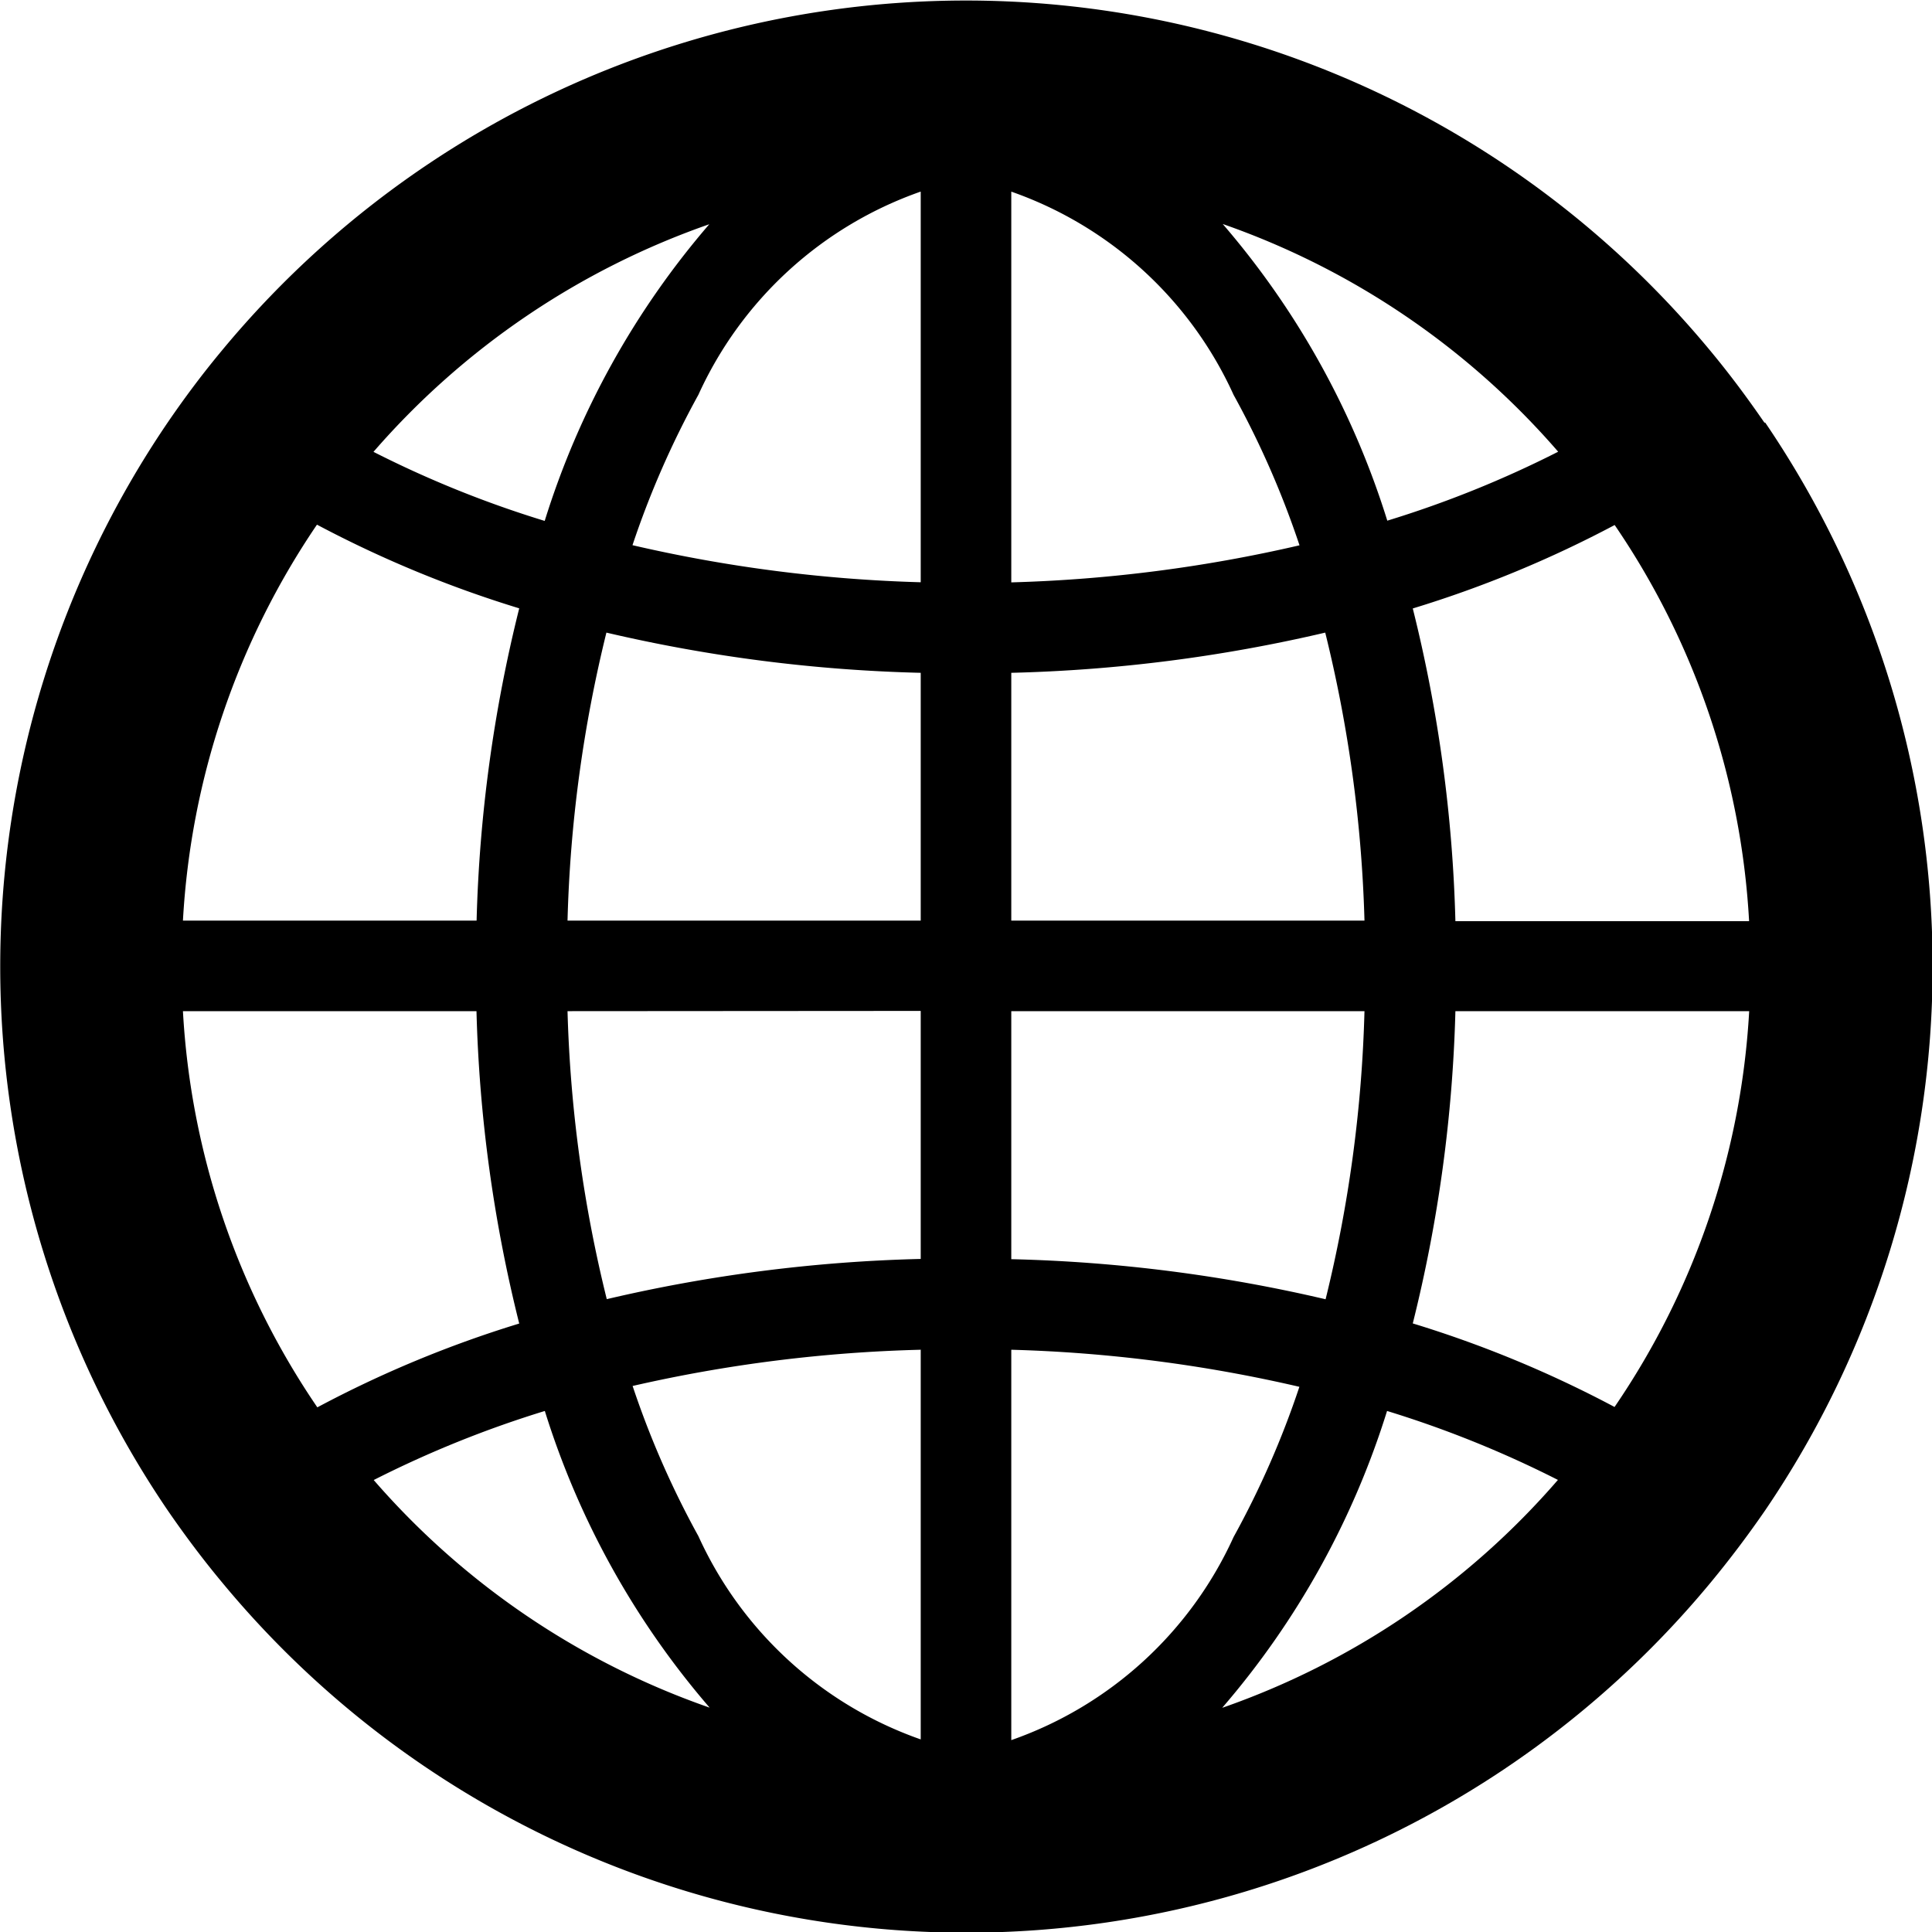 <svg xmlns="http://www.w3.org/2000/svg" width="16" height="16" viewBox="0 0 16 16"><path d="M14.612,3.5c-.143-.208-.292-.408-.452-.6a8,8,0,0,0-12.32,0c-.16.192-.31.392-.452.6a8.009,8.009,0,0,0,0,9.007c.143.208.293.408.453.6a8,8,0,0,0,12.325,0q.239-.289.453-.6a8.009,8.009,0,0,0,0-9.007Zm-.127,4.129H12.053A11.928,11.928,0,0,0,11.7,5.039a9.42,9.42,0,0,0,1.672-.691A6.442,6.442,0,0,1,14.485,7.624ZM8.375,1.587A3.173,3.173,0,0,1,10.216,3.27a7.5,7.5,0,0,1,.546,1.246,12.025,12.025,0,0,1-2.387.307Zm-.75,0V4.822a12.029,12.029,0,0,1-2.387-.307,7.5,7.5,0,0,1,.546-1.246A3.174,3.174,0,0,1,7.624,1.587Zm0,3.985V7.624H4.7a11.16,11.16,0,0,1,.322-2.385A12.763,12.763,0,0,0,7.624,5.572Zm0,2.8v2.054a12.708,12.708,0,0,0-2.6.333A11.183,11.183,0,0,1,4.7,8.374Zm0,2.8v3.233a3.176,3.176,0,0,1-1.841-1.683,7.477,7.477,0,0,1-.545-1.244A12.013,12.013,0,0,1,7.624,11.178Zm.75,3.233V11.178a11.988,11.988,0,0,1,2.386.307,7.454,7.454,0,0,1-.545,1.244A3.172,3.172,0,0,1,8.375,14.411Zm0-3.983V8.374H11.3a11.178,11.178,0,0,1-.322,2.386A12.691,12.691,0,0,0,8.375,10.428Zm0-2.8V5.572a12.742,12.742,0,0,0,2.6-.333A11.2,11.2,0,0,1,11.3,7.624H8.375Zm4.531-3.882a8.831,8.831,0,0,1-1.417.572,6.9,6.9,0,0,0-1.363-2.457A6.513,6.513,0,0,1,12.905,3.742ZM5.874,1.857A6.9,6.9,0,0,0,4.511,4.314a8.824,8.824,0,0,1-1.418-.572A6.526,6.526,0,0,1,5.874,1.857ZM4.3,5.038a11.935,11.935,0,0,0-.353,2.586H1.515a6.468,6.468,0,0,1,1.11-3.279A9.465,9.465,0,0,0,4.3,5.038ZM1.515,8.374H3.946A11.913,11.913,0,0,0,4.3,10.961a9.372,9.372,0,0,0-1.672.694A6.454,6.454,0,0,1,1.515,8.374Zm1.58,3.883a8.889,8.889,0,0,1,1.417-.572,6.9,6.9,0,0,0,1.365,2.457A6.522,6.522,0,0,1,3.095,12.257Zm7.028,1.885a6.905,6.905,0,0,0,1.364-2.457,8.882,8.882,0,0,1,1.415.571A6.5,6.5,0,0,1,10.123,14.143ZM11.7,10.96a11.935,11.935,0,0,0,.353-2.586h2.433a6.445,6.445,0,0,1-1.115,3.278A9.4,9.4,0,0,0,11.7,10.96Z" transform="translate(0)"/></svg>